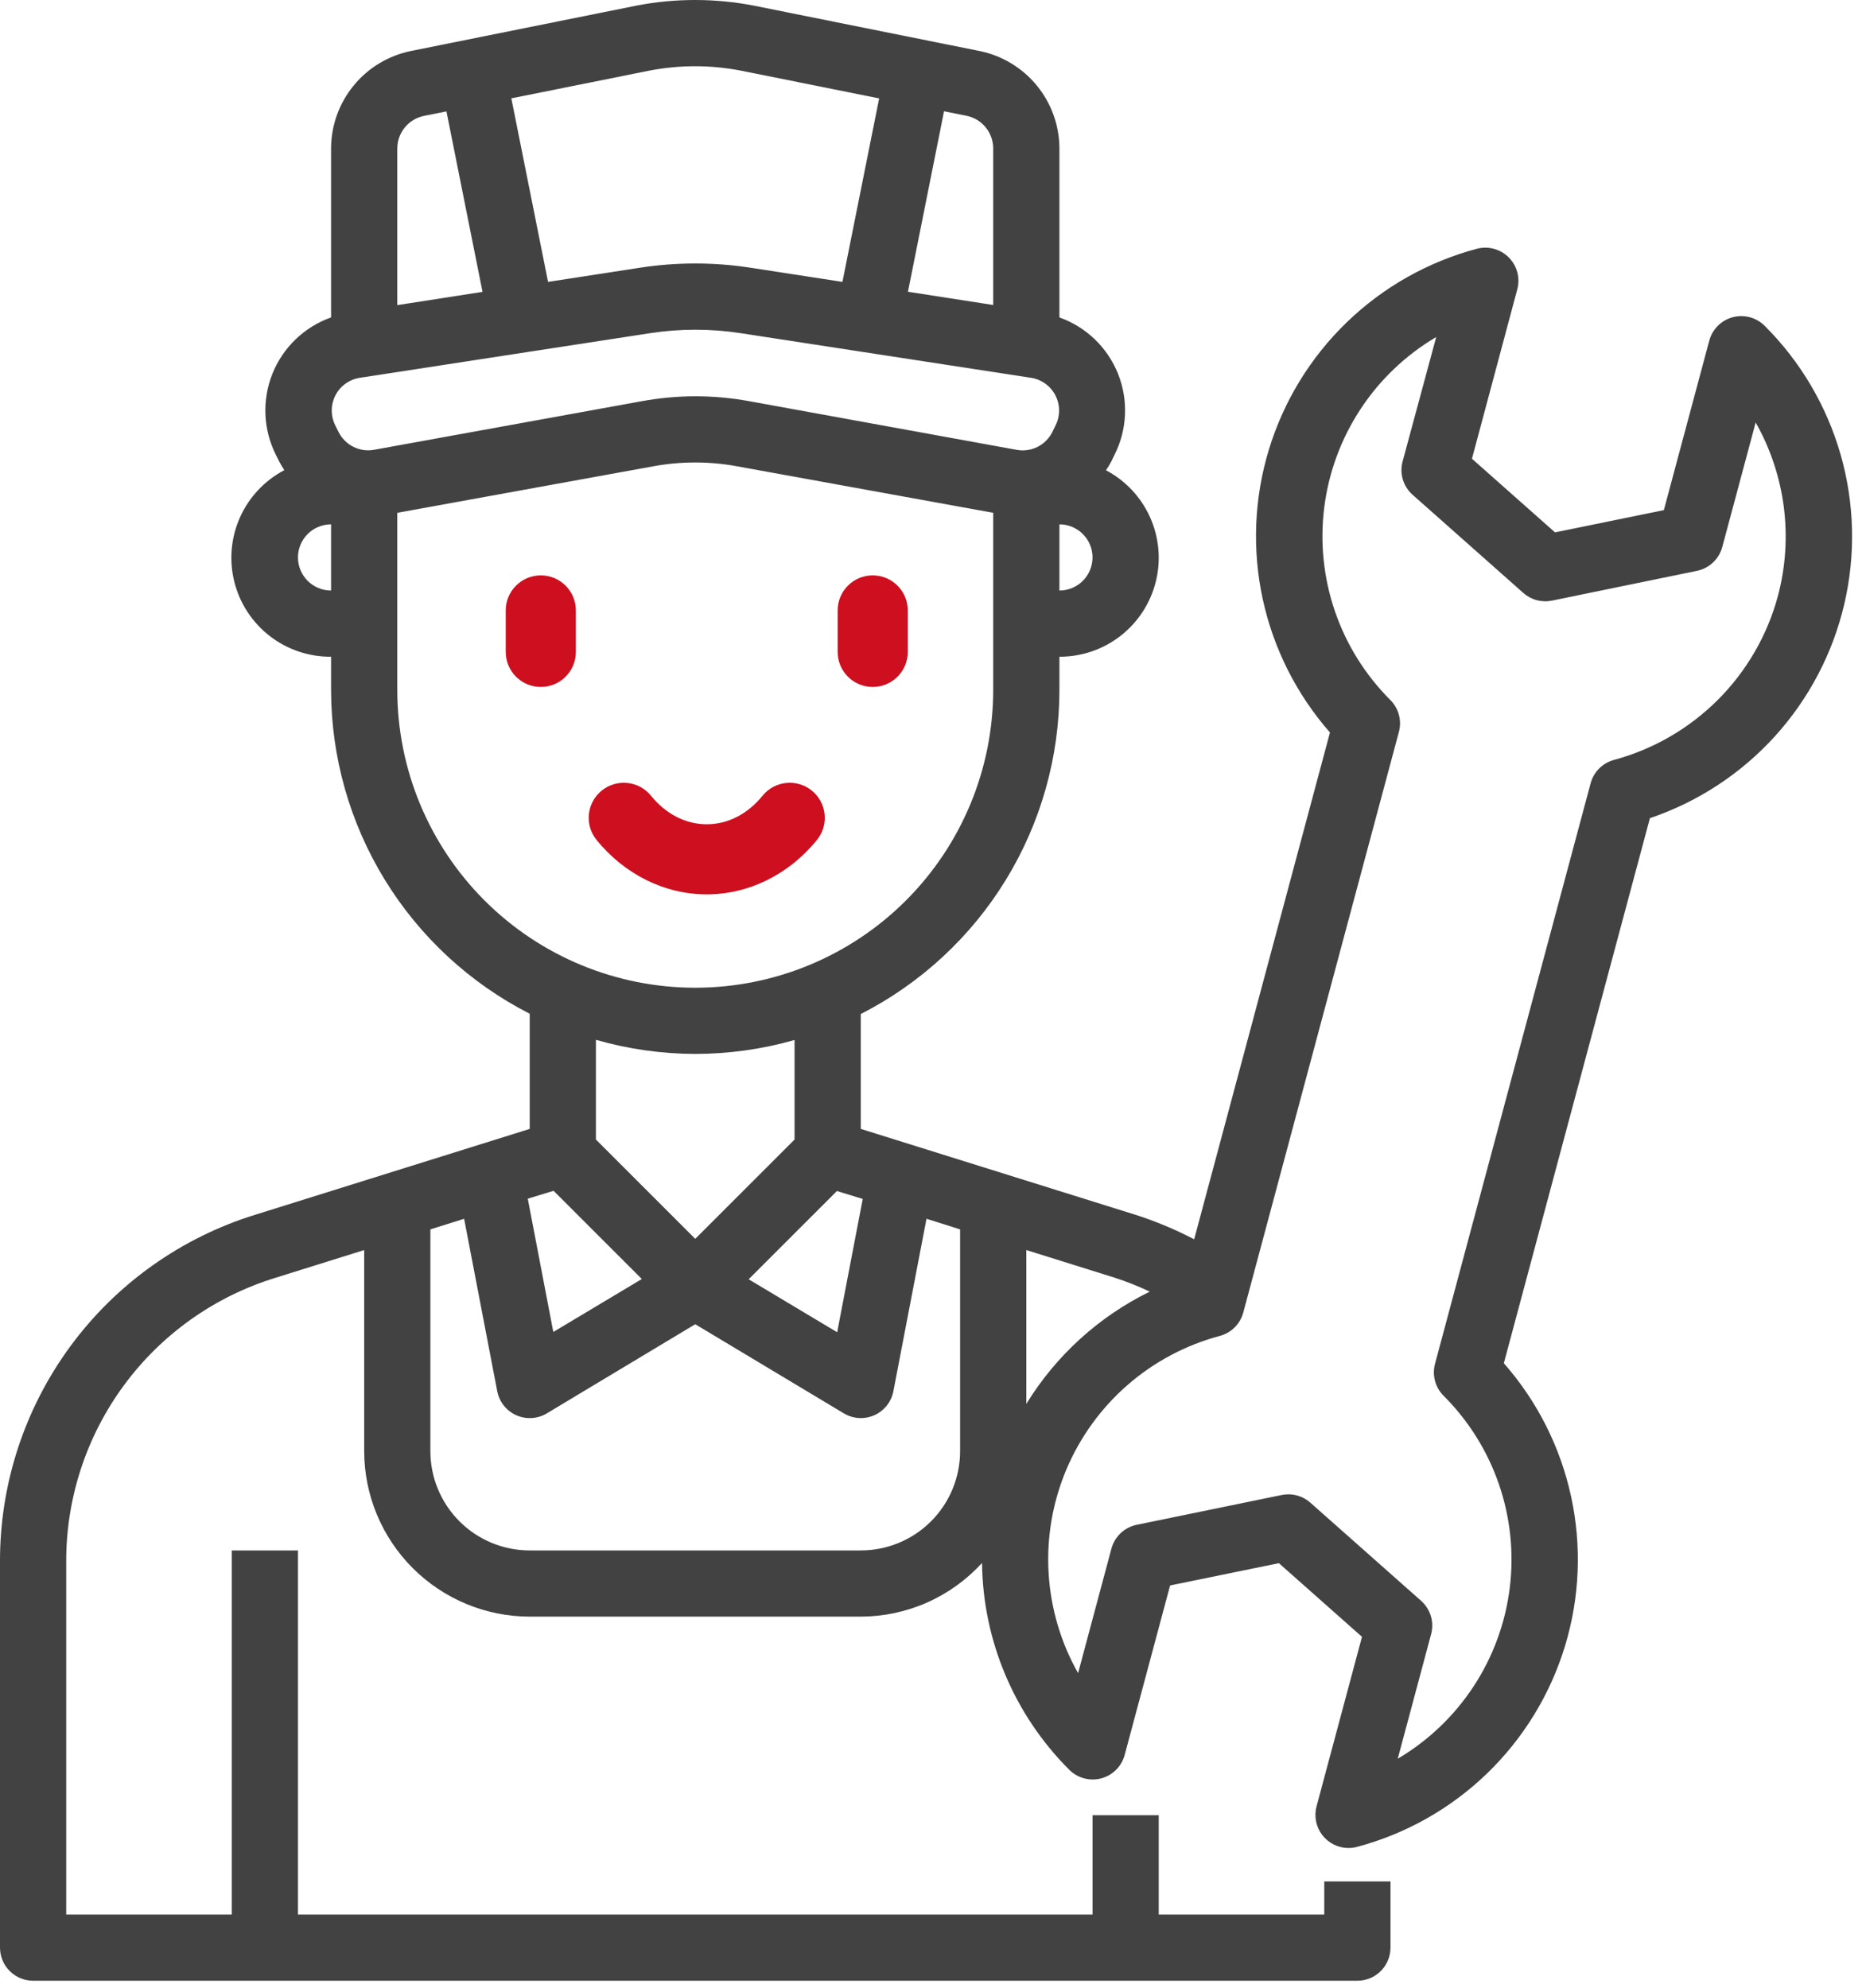 <svg width="107" height="114" viewBox="0 0 107 114" fill="none" xmlns="http://www.w3.org/2000/svg">
    <path d="M101.185 18.682C100.949 18.448 100.656 18.279 100.334 18.194C100.013 18.108 99.674 18.109 99.353 18.195C99.031 18.282 98.739 18.451 98.504 18.687C98.268 18.922 98.099 19.215 98.013 19.537L95.408 29.258L89.168 30.534L84.405 26.31L87.004 16.594C87.09 16.273 87.09 15.934 87.004 15.613C86.918 15.291 86.749 14.998 86.514 14.763C86.279 14.527 85.986 14.358 85.665 14.271C85.344 14.184 85.006 14.183 84.684 14.268C81.88 15.017 79.312 16.468 77.225 18.486C75.138 20.503 73.601 23.019 72.757 25.797C71.914 28.574 71.794 31.521 72.407 34.358C73.021 37.195 74.348 39.829 76.263 42.01L68.476 71.078C67.385 70.509 66.248 70.035 65.076 69.662L49.359 64.747V58.158C52.787 56.41 55.665 53.748 57.675 50.467C59.686 47.186 60.749 43.413 60.749 39.565V37.666C62.019 37.67 63.253 37.249 64.255 36.469C65.256 35.689 65.968 34.596 66.275 33.364C66.582 32.133 66.468 30.834 65.95 29.674C65.432 28.515 64.541 27.563 63.418 26.971C63.528 26.813 63.628 26.649 63.718 26.479L63.908 26.088C64.27 25.371 64.474 24.585 64.509 23.782C64.543 22.98 64.406 22.179 64.108 21.434C63.809 20.688 63.355 20.015 62.776 19.458C62.197 18.902 61.506 18.475 60.749 18.206V8.507C60.743 7.192 60.285 5.919 59.45 4.902C58.616 3.886 57.457 3.188 56.168 2.925L43.206 0.319C40.994 -0.106 38.722 -0.106 36.51 0.319L23.563 2.925C22.275 3.188 21.116 3.886 20.282 4.903C19.448 5.919 18.99 7.192 18.984 8.507V18.206C18.227 18.474 17.536 18.901 16.956 19.457C16.377 20.013 15.922 20.686 15.623 21.431C15.324 22.177 15.187 22.977 15.22 23.78C15.254 24.582 15.459 25.369 15.819 26.086L16.009 26.466C16.098 26.637 16.197 26.804 16.304 26.965C15.177 27.557 14.282 28.51 13.762 29.671C13.242 30.833 13.128 32.135 13.437 33.369C13.746 34.604 14.461 35.698 15.467 36.478C16.473 37.257 17.712 37.675 18.984 37.666V39.565C18.988 43.41 20.054 47.179 22.064 50.457C24.074 53.735 26.95 56.395 30.375 58.142V64.747L14.662 69.662C10.404 70.973 6.681 73.617 4.042 77.204C1.402 80.792 -0.015 85.133 0 89.588V111.704C0 112.208 0.2 112.69 0.556 113.046C0.912 113.402 1.395 113.602 1.899 113.602H77.835C78.338 113.602 78.821 113.402 79.177 113.046C79.533 112.69 79.733 112.208 79.733 111.704V107.907H75.936V109.806H66.444V104.11H62.648V109.806H17.086V88.923H13.289V109.806H3.797V89.588C3.784 85.944 4.943 82.392 7.103 79.457C9.262 76.522 12.308 74.359 15.791 73.288L20.883 71.695V83.228C20.886 85.745 21.887 88.157 23.666 89.936C25.445 91.716 27.858 92.717 30.375 92.72H49.359C50.668 92.717 51.962 92.442 53.159 91.912C54.356 91.382 55.429 90.608 56.311 89.641C56.363 94.099 58.161 98.36 61.319 101.508C61.555 101.742 61.848 101.911 62.17 101.996C62.491 102.082 62.83 102.081 63.151 101.995C63.472 101.908 63.765 101.739 64 101.503C64.236 101.268 64.405 100.975 64.491 100.653L67.096 90.932L73.334 89.654L78.099 93.878L75.494 103.6C75.419 103.881 75.409 104.176 75.466 104.462C75.522 104.747 75.644 105.016 75.822 105.247C75.999 105.478 76.227 105.665 76.488 105.794C76.749 105.923 77.037 105.99 77.328 105.99C77.491 105.989 77.654 105.968 77.812 105.927C80.617 105.18 83.185 103.729 85.273 101.712C87.36 99.694 88.899 97.178 89.742 94.4C90.585 91.622 90.706 88.675 90.091 85.838C89.478 83 88.15 80.367 86.233 78.186L94.609 46.925C97.36 45.994 99.828 44.377 101.779 42.226C103.729 40.075 105.099 37.462 105.758 34.634C106.416 31.805 106.342 28.856 105.542 26.064C104.741 23.273 103.242 20.732 101.185 18.682ZM65.93 74.08C63.008 75.512 60.553 77.745 58.851 80.519V71.695L63.94 73.288C64.62 73.51 65.284 73.774 65.93 74.08ZM49.471 68.764L48.005 76.409L42.929 73.371L47.99 68.31L49.471 68.764ZM21.452 25.797C21.047 25.871 20.63 25.811 20.262 25.626C19.894 25.442 19.596 25.143 19.413 24.774L19.223 24.395C19.09 24.127 19.021 23.831 19.023 23.532C19.025 23.233 19.098 22.938 19.235 22.673C19.372 22.407 19.571 22.177 19.814 22.003C20.057 21.828 20.338 21.714 20.634 21.668L37.279 19.109C39 18.844 40.752 18.844 42.473 19.109L59.118 21.668C59.414 21.714 59.694 21.828 59.937 22.002C60.18 22.176 60.379 22.405 60.516 22.671C60.654 22.936 60.727 23.23 60.73 23.529C60.732 23.828 60.664 24.123 60.531 24.391L60.341 24.782C60.157 25.149 59.86 25.447 59.492 25.631C59.125 25.815 58.708 25.875 58.304 25.801L42.938 23.005C40.919 22.637 38.849 22.637 36.829 23.005L21.452 25.797ZM60.749 33.869V30.073C61.253 30.073 61.736 30.273 62.092 30.629C62.447 30.985 62.648 31.468 62.648 31.971C62.648 32.474 62.447 32.957 62.092 33.313C61.736 33.669 61.253 33.869 60.749 33.869ZM56.952 8.507V17.492L52.064 16.733L54.133 6.381L55.416 6.639C55.849 6.725 56.237 6.959 56.517 7.299C56.797 7.639 56.951 8.066 56.952 8.507ZM37.243 4.049C38.971 3.716 40.746 3.716 42.473 4.049L50.412 5.644L48.307 16.167L43.043 15.356C40.938 15.03 38.795 15.03 36.691 15.356L31.426 16.167L29.321 5.64L37.243 4.049ZM24.315 6.646L25.6 6.388L27.669 16.74L22.781 17.5V8.507C22.784 8.068 22.938 7.643 23.218 7.304C23.497 6.965 23.884 6.733 24.315 6.646ZM17.086 31.971C17.086 31.468 17.286 30.985 17.642 30.629C17.998 30.273 18.481 30.073 18.984 30.073V33.869C18.481 33.869 17.998 33.669 17.642 33.313C17.286 32.957 17.086 32.474 17.086 31.971ZM22.781 39.565V29.412L37.49 26.739C39.059 26.453 40.667 26.453 42.236 26.739L56.952 29.412V39.565C56.952 44.096 55.152 48.442 51.948 51.646C48.744 54.85 44.398 56.65 39.867 56.65C35.335 56.65 30.989 54.85 27.785 51.646C24.581 48.442 22.781 44.096 22.781 39.565ZM39.867 60.447C41.793 60.444 43.709 60.175 45.562 59.648V65.356L39.867 71.052L34.171 65.356V59.638C36.023 60.17 37.94 60.442 39.867 60.447ZM31.743 68.297L36.804 73.356L31.728 76.394L30.263 68.749L31.743 68.297ZM49.359 88.923H30.375C28.864 88.923 27.416 88.323 26.348 87.255C25.279 86.187 24.679 84.739 24.679 83.228V70.509L26.614 69.903L28.512 79.79C28.57 80.091 28.699 80.374 28.889 80.614C29.079 80.854 29.324 81.045 29.604 81.169C29.884 81.294 30.19 81.349 30.495 81.33C30.801 81.311 31.098 81.219 31.36 81.06L39.867 75.95L48.381 81.058C48.643 81.217 48.94 81.309 49.245 81.329C49.551 81.347 49.857 81.292 50.137 81.168C50.417 81.043 50.662 80.852 50.852 80.612C51.042 80.372 51.171 80.089 51.229 79.788L53.127 69.901L55.054 70.509V83.228C55.054 84.739 54.454 86.187 53.386 87.255C52.318 88.323 50.869 88.923 49.359 88.923ZM101.945 34.198C101.336 36.447 100.148 38.498 98.499 40.145C96.851 41.791 94.799 42.977 92.549 43.584C92.228 43.67 91.935 43.84 91.7 44.075C91.464 44.311 91.295 44.604 91.209 44.926L82.287 78.218C82.2 78.54 82.2 78.878 82.286 79.2C82.372 79.521 82.541 79.814 82.776 80.05C84.21 81.481 85.297 83.221 85.955 85.137C86.612 87.053 86.822 89.094 86.568 91.104C86.314 93.114 85.604 95.039 84.491 96.732C83.379 98.424 81.893 99.84 80.149 100.87L82.062 93.728C82.154 93.388 82.15 93.029 82.049 92.691C81.948 92.354 81.756 92.051 81.493 91.816L75.139 86.184C74.792 85.876 74.344 85.706 73.88 85.705C73.753 85.706 73.626 85.719 73.501 85.743L65.184 87.452C64.839 87.523 64.52 87.688 64.264 87.929C64.007 88.171 63.823 88.479 63.731 88.819L61.82 95.961C60.824 94.197 60.245 92.228 60.128 90.206C60.01 88.184 60.357 86.162 61.142 84.295C61.928 82.427 63.13 80.765 64.657 79.434C66.184 78.103 67.996 77.14 69.953 76.618C70.274 76.531 70.567 76.362 70.802 76.126C71.038 75.891 71.207 75.597 71.293 75.276L80.215 41.981C80.302 41.66 80.302 41.321 80.216 41C80.13 40.678 79.961 40.385 79.726 40.149C78.292 38.718 77.205 36.978 76.549 35.062C75.892 33.145 75.682 31.105 75.936 29.095C76.19 27.085 76.9 25.16 78.013 23.468C79.125 21.775 80.611 20.36 82.355 19.33L80.428 26.466C80.337 26.805 80.341 27.164 80.442 27.501C80.543 27.838 80.735 28.141 80.998 28.375L87.35 34.008C87.57 34.203 87.832 34.345 88.117 34.421C88.401 34.498 88.699 34.507 88.988 34.449L97.307 32.74C97.652 32.669 97.971 32.504 98.227 32.262C98.484 32.02 98.668 31.712 98.759 31.371L100.673 24.231C102.386 27.258 102.843 30.837 101.945 34.198Z" fill="#434242"/>
    <path d="M46.551 45.344C45.689 44.645 44.423 44.777 43.724 45.639C42.868 46.694 41.733 47.275 40.527 47.275C39.321 47.275 38.185 46.694 37.33 45.639C36.631 44.777 35.365 44.645 34.502 45.344C33.64 46.044 33.508 47.31 34.207 48.172C35.817 50.157 38.121 51.295 40.527 51.295C42.934 51.295 45.237 50.157 46.847 48.172C47.546 47.31 47.413 46.044 46.551 45.344Z" fill="#CD0F1F"/>
    <path d="M31.011 33C29.9 33 29 33.9 29 35.011V37.39C29 38.5 29.9 39.4 31.011 39.4C32.121 39.4 33.021 38.5 33.021 37.39V35.011C33.021 33.9 32.121 33 31.011 33Z" fill="#CD0F1F"/>
    <path d="M50.043 33C48.933 33 48.033 33.9 48.033 35.011V37.39C48.033 38.5 48.933 39.4 50.043 39.4C51.154 39.4 52.054 38.5 52.054 37.39V35.011C52.054 33.9 51.154 33 50.043 33Z" fill="#CD0F1F"/>
</svg>